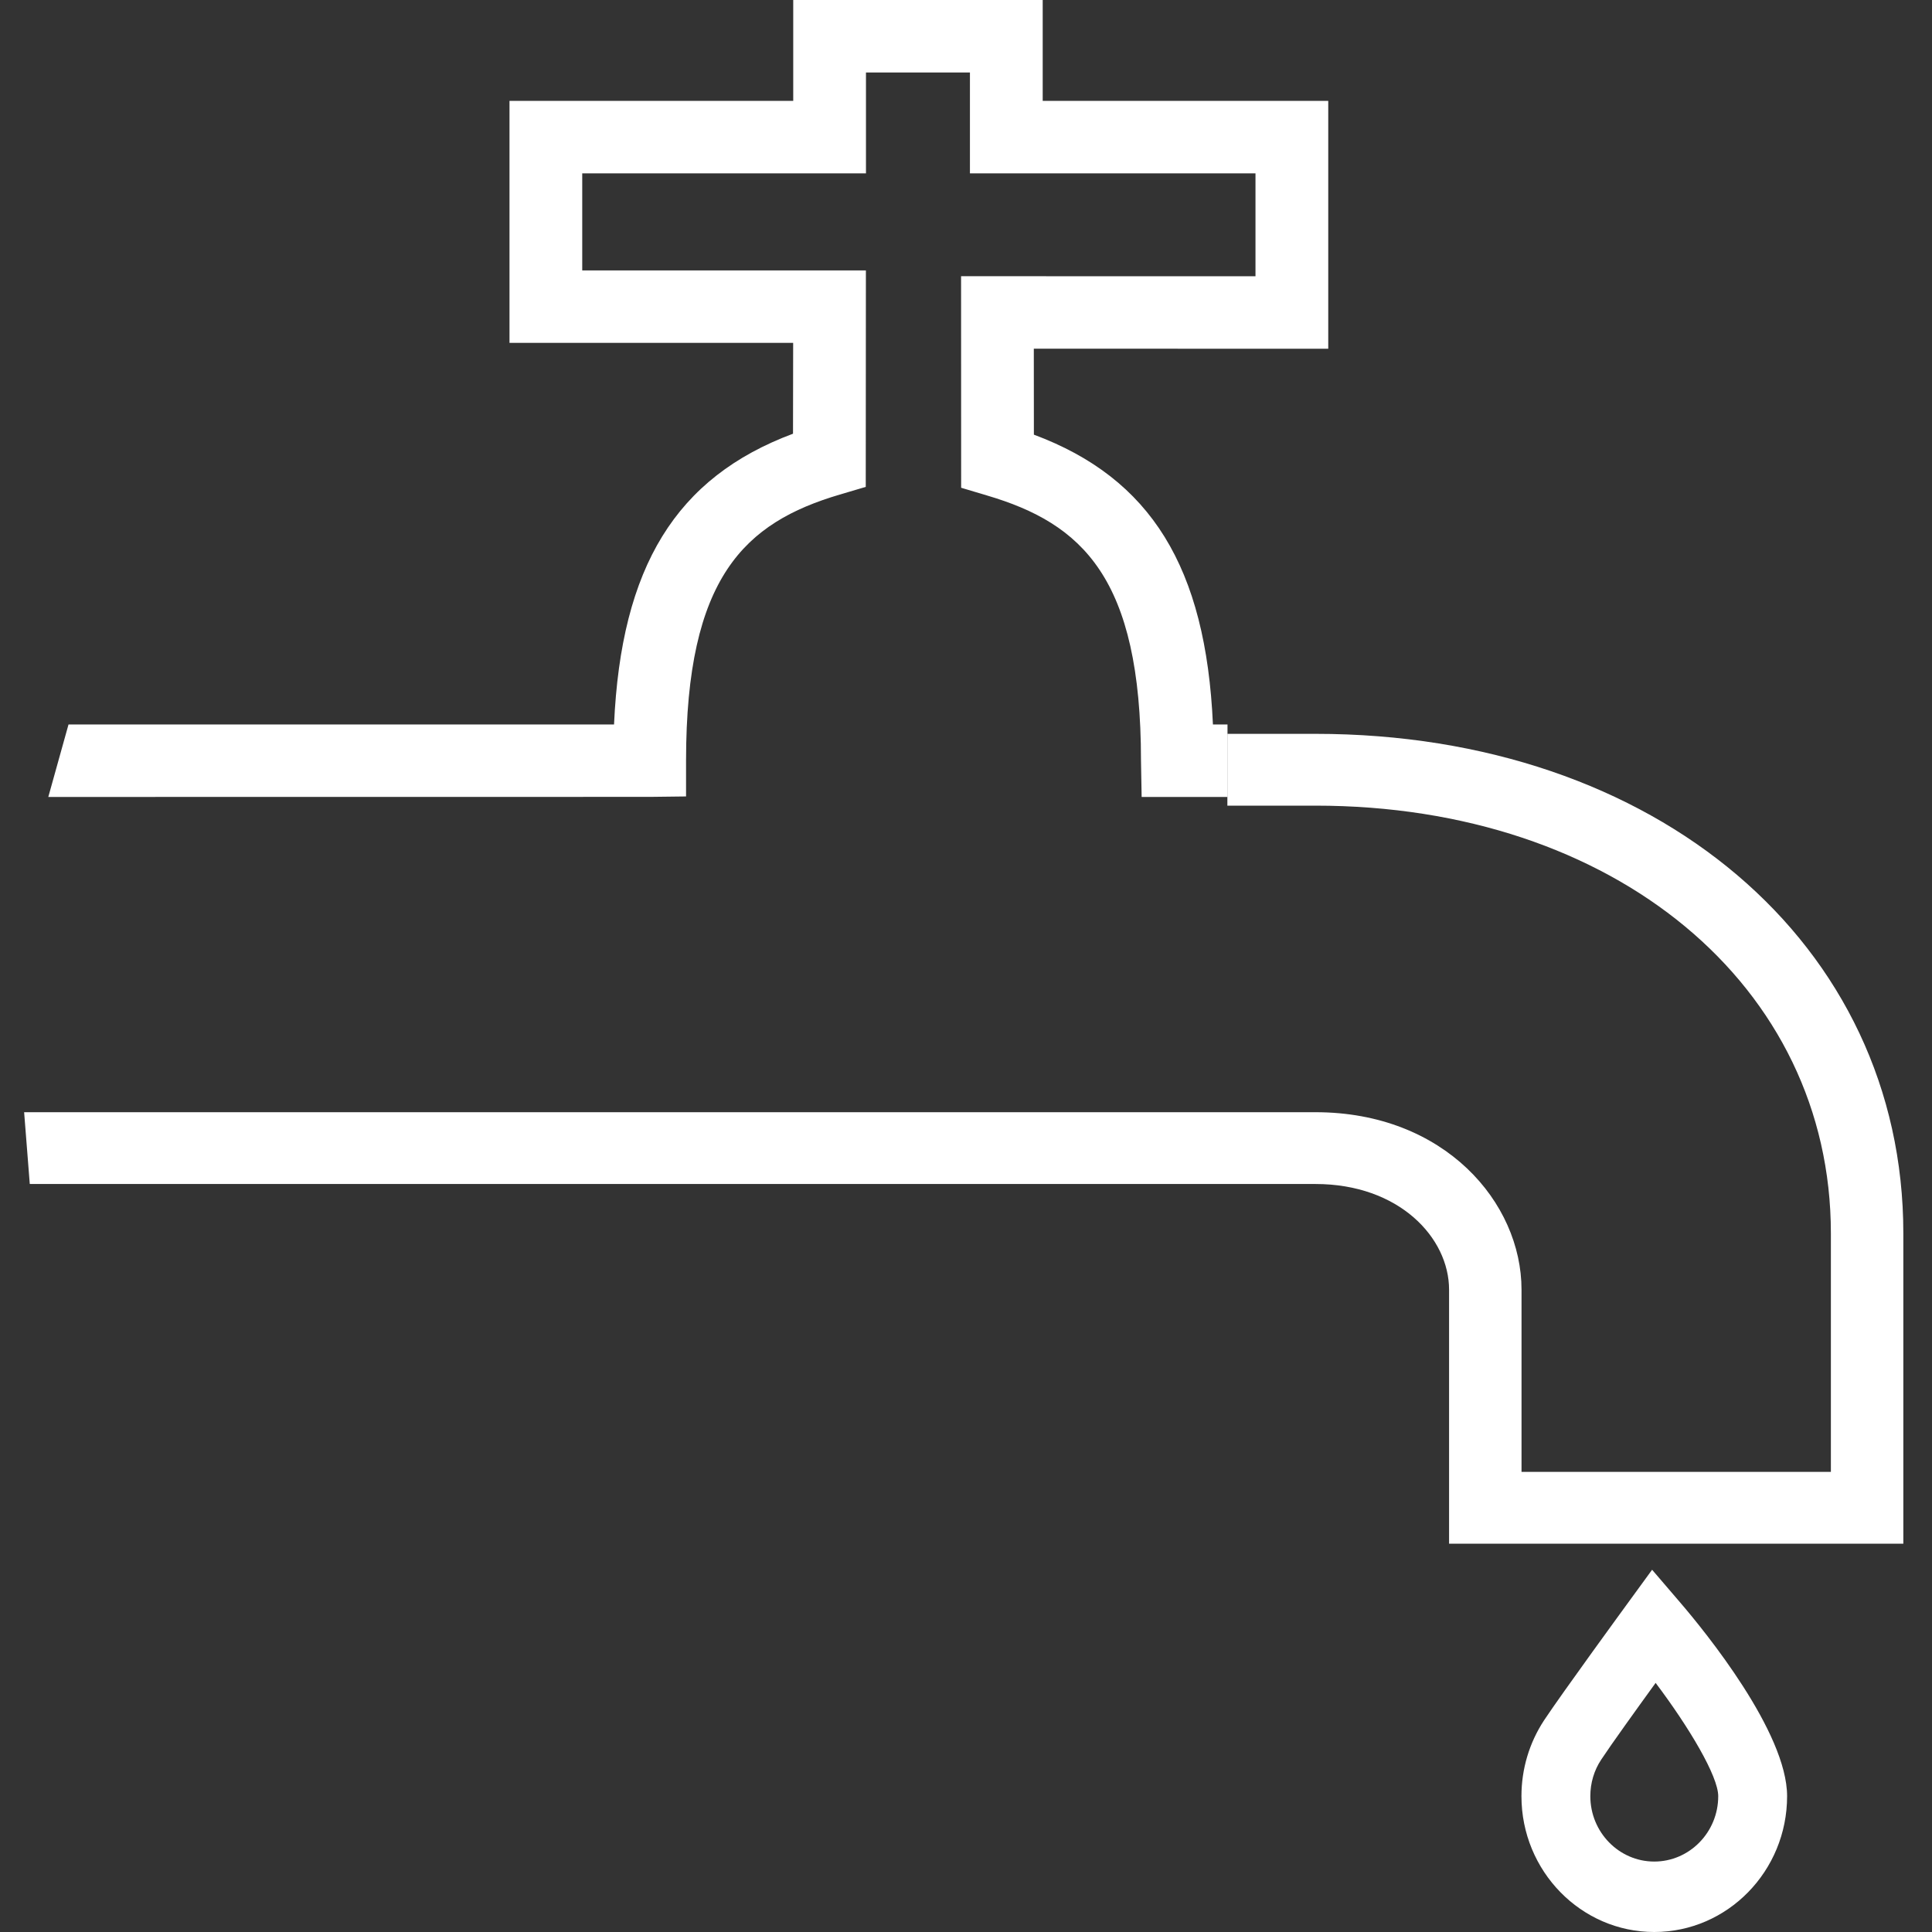 <?xml version="1.0" encoding="UTF-8"?>
<svg width="80px" height="80px" viewBox="0 0 80 80" version="1.1" xmlns="http://www.w3.org/2000/svg" xmlns:xlink="http://www.w3.org/1999/xlink">
    <rect x="0" y="0" width="80" height="80" fill="#333333" stroke="none"/>
    <!-- Generator: Sketch 64 (93537) - https://sketch.com -->
    <title>ICONS/Icons 80/water_supply_80</title>
    <desc>Created with Sketch.</desc>
    <g id="ICONS/Icons-80/water_supply_80" stroke="none" stroke-width="1" fill="none" fill-rule="evenodd">
        <rect id="Rectangle" x="0" y="0" width="80" height="80"></rect>
        <g id="Mask" transform="translate(1, 0)" fill="#FFFFFF">
            <path d="M67.556,69.685 C66.749,70.799 65.716,72.235 65.303,72.862 C65.006,73.308 64.852,73.833 64.852,74.376 C64.852,75.869 66.041,77.083 67.499,77.083 C68.959,77.083 70.148,75.869 70.148,74.376 C70.148,73.547 68.945,71.529 67.556,69.685 M67.41,65 L68.571,66.354 C69.612,67.567 73,71.73 73,74.376 C73,77.477 70.533,80 67.499,80 C64.467,80 62,77.477 62,74.376 C62,73.25 62.325,72.162 62.941,71.228 C63.683,70.108 66.358,66.444 66.358,66.444 L67.41,65 Z M53.471,30.387 C67.577,30.387 77.813,39.084 77.813,51.07 L77.813,63.921 L59.003,63.921 L59.003,53.404 C59.003,51.251 56.933,49.027 53.471,49.027 L0.233,49.027 L-0.001,46.054 L53.471,46.054 C58.811,46.054 62.003,49.791 62.003,53.404 L62.003,60.947 L74.813,60.947 L74.813,51.07 C74.813,40.809 65.837,33.36 53.471,33.36 L49.823,33.36 L49.823,30.387 L53.471,30.387 Z" id="Fill-4"></path>
            <path d="M49.828,33 L46.273,33 L46.246,31.499 C46.246,23.922 43.809,21.68 39.874,20.518 L38.799,20.197 L38.796,11.437 L50.987,11.44 L50.987,7.179 L39.163,7.179 L39.163,3.001 L34.858,3.001 L34.858,7.179 L23.109,7.179 L23.109,11.197 L34.855,11.197 L34.849,20.161 L33.774,20.479 C29.842,21.641 27.408,23.889 27.408,31.496 L27.408,32.979 L25.917,32.997 L1,33 L1.837,29.999 L24.426,29.999 C24.718,23.463 26.992,19.768 31.837,17.959 L31.843,14.198 L20.097,14.198 L20.097,4.178 L31.846,4.178 L31.846,0 L42.176,0 L42.176,4.178 L54,4.178 L54,14.441 L41.808,14.438 L41.811,17.998 C46.655,19.804 48.933,23.487 49.225,29.999 L49.828,29.999 L49.828,33 Z" id="Fill-6"></path>
        </g>
    </g>
</svg>